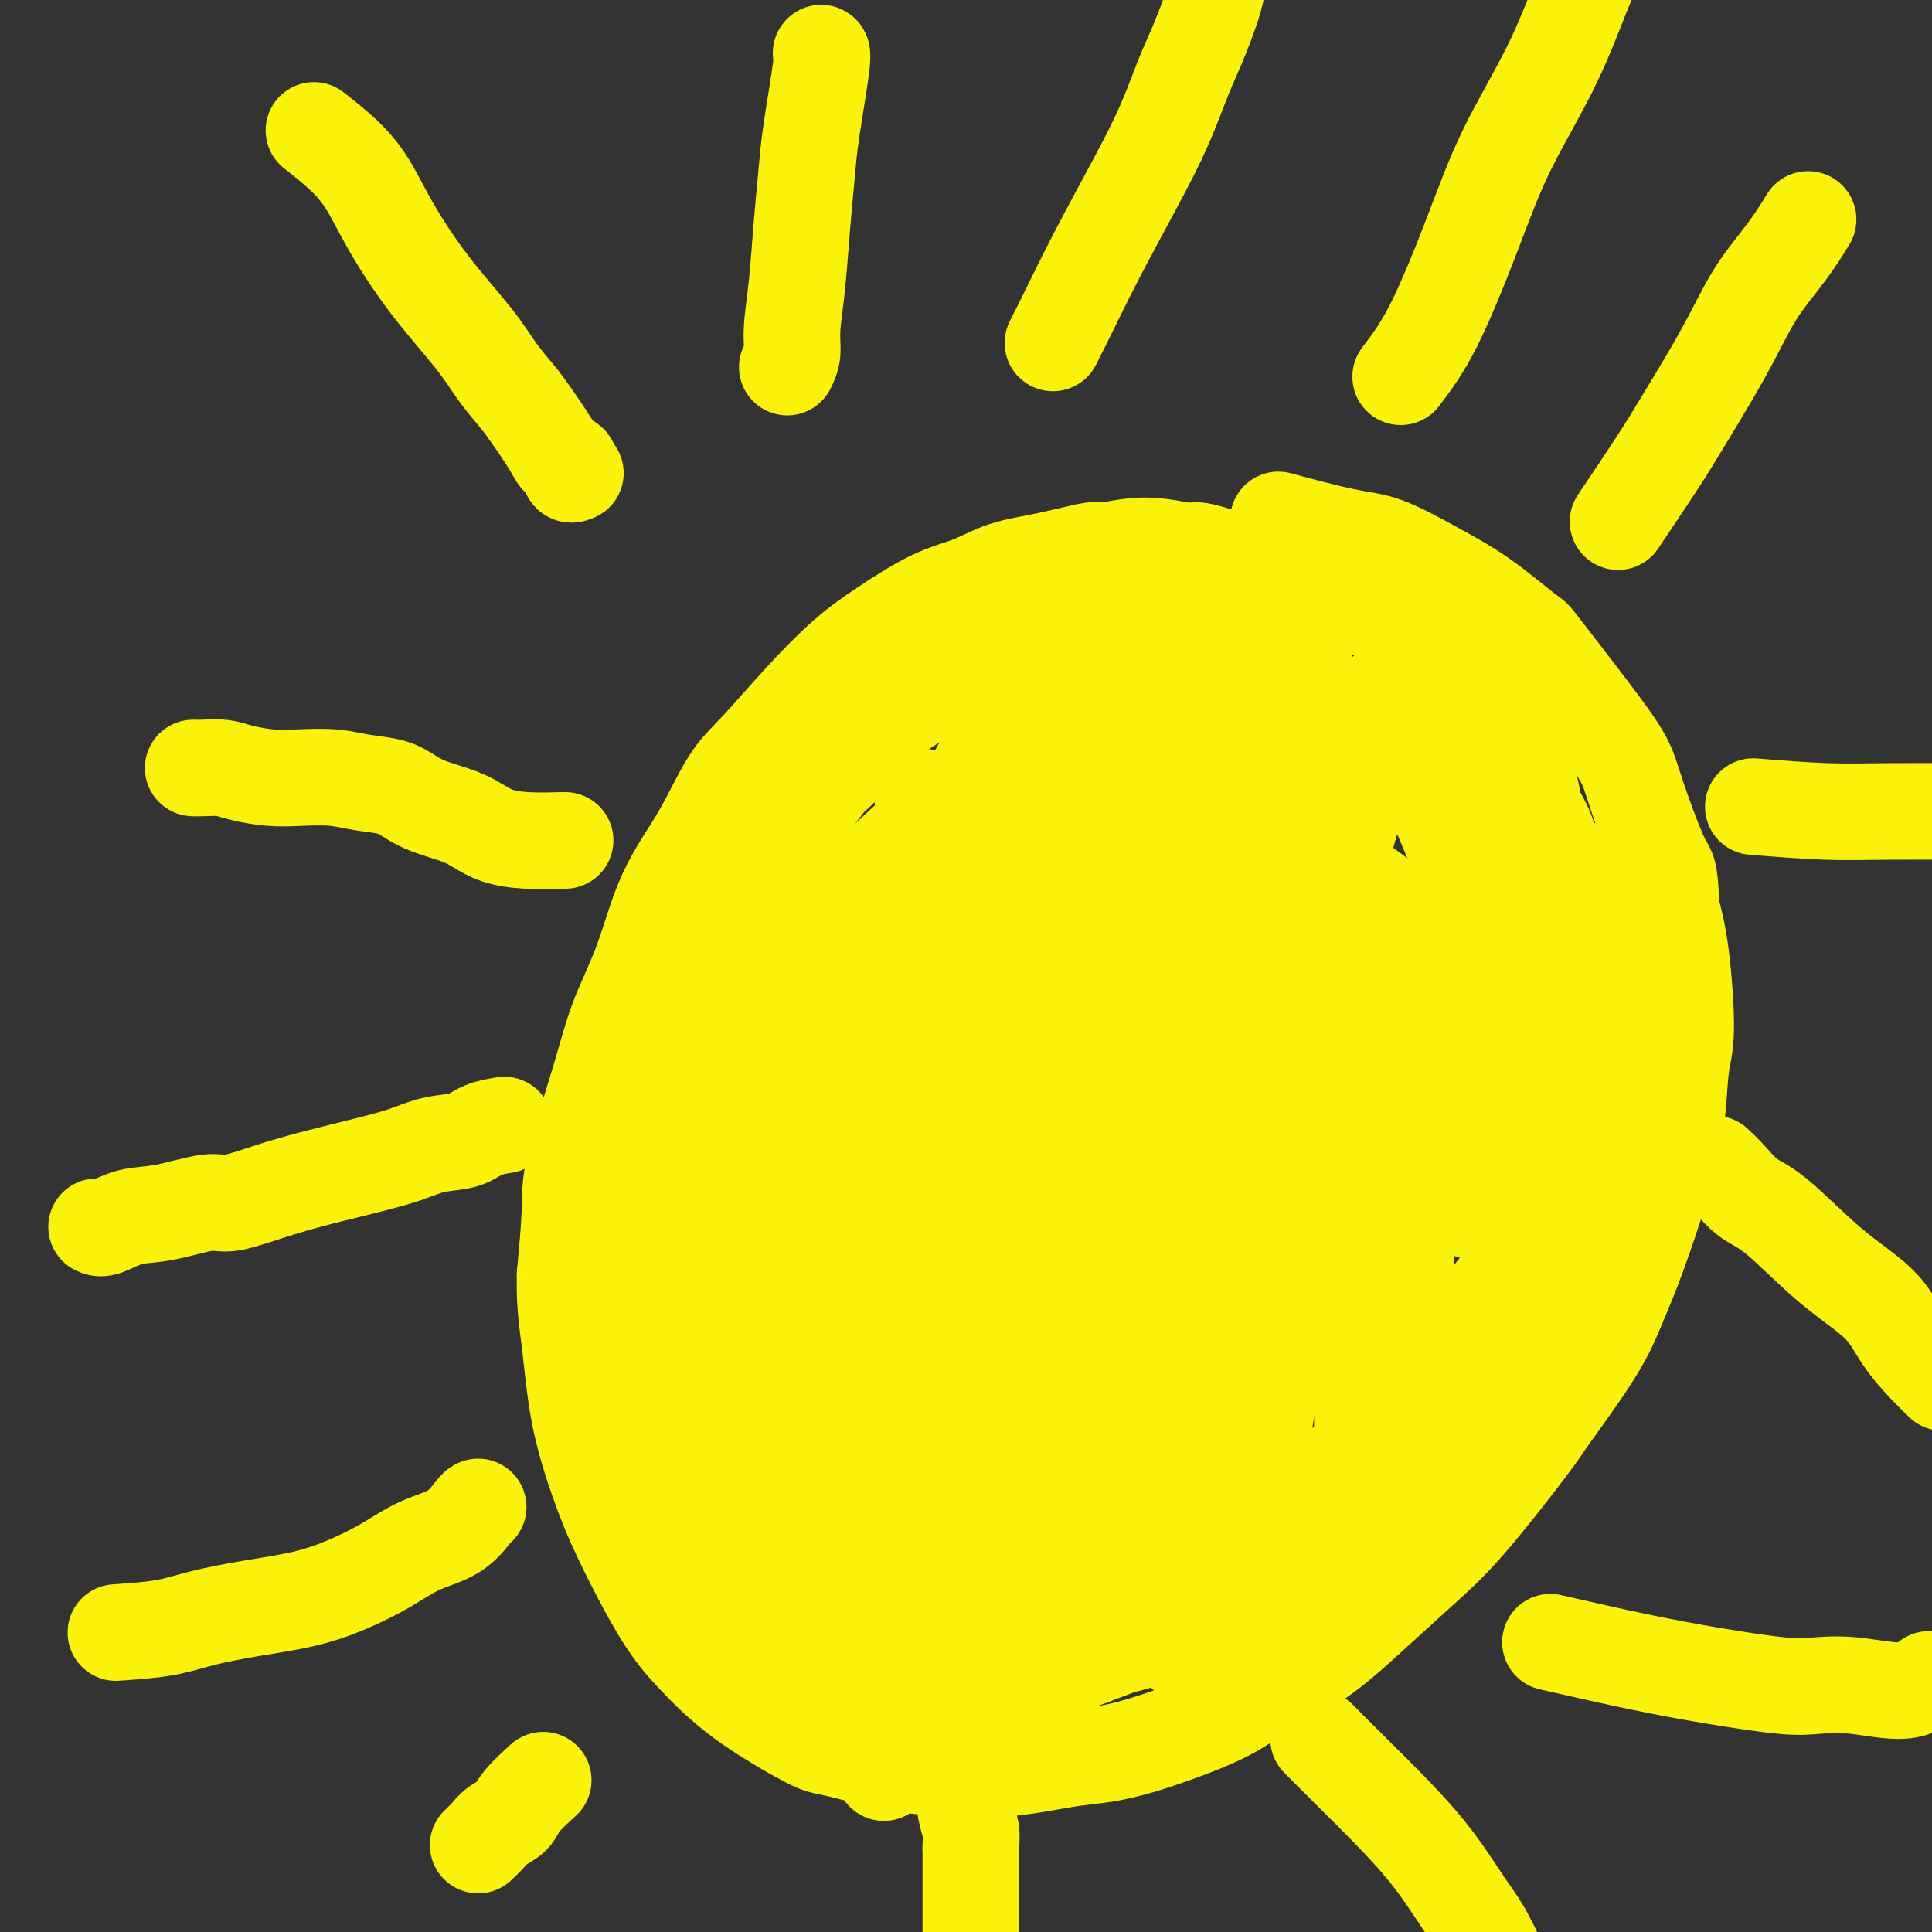 <svg viewBox='0 0 400 400' version='1.1' xmlns='http://www.w3.org/2000/svg' xmlns:xlink='http://www.w3.org/1999/xlink'><rect x="0" y="0" width="400" height="400" fill="#333333" stroke="none"/><g fill='none' stroke='#FBF20B' stroke-width='20' stroke-linecap='round' stroke-linejoin='round'><path d='M269,122c-2.149,-0.530 -4.299,-1.060 -6,-2c-1.701,-0.940 -2.955,-2.289 -4,-3c-1.045,-0.711 -1.882,-0.784 -3,-1c-1.118,-0.216 -2.517,-0.576 -4,-1c-1.483,-0.424 -3.049,-0.914 -4,-1c-0.951,-0.086 -1.286,0.232 -3,0c-1.714,-0.232 -4.806,-1.014 -8,-1c-3.194,0.014 -6.491,0.822 -8,1c-1.509,0.178 -1.231,-0.275 -3,0c-1.769,0.275 -5.584,1.279 -9,2c-3.416,0.721 -6.434,1.158 -9,2c-2.566,0.842 -4.682,2.089 -7,3c-2.318,0.911 -4.839,1.485 -8,3c-3.161,1.515 -6.963,3.971 -10,6c-3.037,2.029 -5.310,3.630 -8,6c-2.690,2.370 -5.797,5.509 -9,9c-3.203,3.491 -6.501,7.335 -9,10c-2.499,2.665 -4.199,4.150 -6,7c-1.801,2.850 -3.705,7.063 -6,11c-2.295,3.937 -4.983,7.598 -7,12c-2.017,4.402 -3.363,9.546 -5,14c-1.637,4.454 -3.566,8.218 -5,12c-1.434,3.782 -2.374,7.581 -4,13c-1.626,5.419 -3.938,12.459 -5,17c-1.062,4.541 -0.875,6.583 -1,10c-0.125,3.417 -0.563,8.208 -1,13'/><path d='M117,264c-0.153,6.009 0.463,9.533 1,14c0.537,4.467 0.993,9.878 2,15c1.007,5.122 2.565,9.955 4,14c1.435,4.045 2.749,7.301 5,12c2.251,4.699 5.441,10.840 8,15c2.559,4.160 4.488,6.341 7,9c2.512,2.659 5.608,5.798 10,9c4.392,3.202 10.079,6.468 13,8c2.921,1.532 3.075,1.332 6,2c2.925,0.668 8.620,2.205 13,3c4.380,0.795 7.444,0.849 11,1c3.556,0.151 7.603,0.398 12,0c4.397,-0.398 9.144,-1.443 13,-2c3.856,-0.557 6.819,-0.626 12,-2c5.181,-1.374 12.578,-4.052 17,-6c4.422,-1.948 5.869,-3.165 9,-5c3.131,-1.835 7.946,-4.288 12,-7c4.054,-2.712 7.349,-5.683 11,-9c3.651,-3.317 7.659,-6.978 11,-10c3.341,-3.022 6.014,-5.404 10,-10c3.986,-4.596 9.285,-11.407 12,-15c2.715,-3.593 2.845,-3.968 5,-7c2.155,-3.032 6.336,-8.721 9,-13c2.664,-4.279 3.813,-7.148 5,-10c1.187,-2.852 2.414,-5.688 4,-10c1.586,-4.312 3.533,-10.100 5,-15c1.467,-4.900 2.454,-8.912 3,-13c0.546,-4.088 0.652,-8.250 1,-11c0.348,-2.750 0.940,-4.086 1,-8c0.060,-3.914 -0.411,-10.404 -1,-15c-0.589,-4.596 -1.294,-7.298 -2,-10'/><path d='M346,188c-0.334,-8.384 -0.668,-7.344 -2,-10c-1.332,-2.656 -3.660,-9.007 -5,-13c-1.340,-3.993 -1.692,-5.627 -3,-8c-1.308,-2.373 -3.574,-5.483 -7,-10c-3.426,-4.517 -8.014,-10.440 -10,-13c-1.986,-2.560 -1.370,-1.759 -3,-3c-1.630,-1.241 -5.507,-4.526 -9,-7c-3.493,-2.474 -6.602,-4.138 -10,-6c-3.398,-1.862 -7.086,-3.922 -10,-5c-2.914,-1.078 -5.054,-1.175 -9,-2c-3.946,-0.825 -9.699,-2.379 -12,-3c-2.301,-0.621 -1.151,-0.311 0,0'/><path d='M130,262c1.377,0.635 2.754,1.271 4,3c1.246,1.729 2.361,4.553 4,7c1.639,2.447 3.801,4.517 5,6c1.199,1.483 1.436,2.381 3,5c1.564,2.619 4.455,6.961 6,9c1.545,2.039 1.742,1.776 3,3c1.258,1.224 3.575,3.934 6,7c2.425,3.066 4.959,6.489 7,9c2.041,2.511 3.591,4.109 5,6c1.409,1.891 2.677,4.074 4,6c1.323,1.926 2.702,3.596 4,5c1.298,1.404 2.514,2.544 3,3c0.486,0.456 0.243,0.228 0,0'/><path d='M134,300c0.738,1.217 1.477,2.435 2,3c0.523,0.565 0.831,0.478 3,3c2.169,2.522 6.197,7.655 9,11c2.803,3.345 4.379,4.903 6,7c1.621,2.097 3.287,4.735 5,7c1.713,2.265 3.475,4.158 5,6c1.525,1.842 2.815,3.632 4,5c1.185,1.368 2.265,2.314 3,3c0.735,0.686 1.125,1.112 2,2c0.875,0.888 2.236,2.239 3,3c0.764,0.761 0.933,0.932 1,1c0.067,0.068 0.034,0.034 0,0'/><path d='M130,285c0.759,0.254 1.518,0.508 3,2c1.482,1.492 3.686,4.221 6,7c2.314,2.779 4.739,5.606 7,8c2.261,2.394 4.357,4.354 6,6c1.643,1.646 2.832,2.977 5,5c2.168,2.023 5.314,4.737 7,6c1.686,1.263 1.910,1.075 2,1c0.090,-0.075 0.045,-0.038 0,0'/><path d='M133,292c-0.009,-3.607 -0.018,-7.214 0,-10c0.018,-2.786 0.061,-4.750 0,-7c-0.061,-2.250 -0.228,-4.787 0,-6c0.228,-1.213 0.849,-1.104 1,-2c0.151,-0.896 -0.170,-2.799 0,-5c0.170,-2.201 0.829,-4.702 1,-7c0.171,-2.298 -0.147,-4.393 0,-6c0.147,-1.607 0.759,-2.725 1,-4c0.241,-1.275 0.110,-2.707 0,-4c-0.110,-1.293 -0.198,-2.448 0,-4c0.198,-1.552 0.682,-3.500 1,-5c0.318,-1.500 0.471,-2.550 1,-4c0.529,-1.450 1.436,-3.300 2,-5c0.564,-1.700 0.785,-3.249 1,-5c0.215,-1.751 0.424,-3.703 1,-5c0.576,-1.297 1.519,-1.939 2,-3c0.481,-1.061 0.499,-2.541 1,-4c0.501,-1.459 1.485,-2.898 2,-4c0.515,-1.102 0.561,-1.869 1,-3c0.439,-1.131 1.273,-2.627 2,-4c0.727,-1.373 1.349,-2.622 2,-4c0.651,-1.378 1.332,-2.885 2,-4c0.668,-1.115 1.323,-1.837 2,-3c0.677,-1.163 1.377,-2.765 2,-4c0.623,-1.235 1.168,-2.102 2,-3c0.832,-0.898 1.952,-1.828 3,-3c1.048,-1.172 2.024,-2.586 3,-4'/><path d='M166,170c4.018,-7.345 2.061,-4.208 2,-4c-0.061,0.208 1.772,-2.514 3,-4c1.228,-1.486 1.851,-1.735 3,-3c1.149,-1.265 2.825,-3.546 4,-5c1.175,-1.454 1.851,-2.080 3,-3c1.149,-0.920 2.772,-2.133 4,-3c1.228,-0.867 2.061,-1.387 3,-2c0.939,-0.613 1.982,-1.319 3,-2c1.018,-0.681 2.009,-1.338 3,-2c0.991,-0.662 1.983,-1.329 3,-2c1.017,-0.671 2.060,-1.346 3,-2c0.940,-0.654 1.778,-1.288 3,-2c1.222,-0.712 2.830,-1.501 4,-2c1.170,-0.499 1.902,-0.708 3,-1c1.098,-0.292 2.561,-0.669 4,-1c1.439,-0.331 2.853,-0.617 4,-1c1.147,-0.383 2.028,-0.862 3,-1c0.972,-0.138 2.035,0.064 3,0c0.965,-0.064 1.832,-0.394 3,-1c1.168,-0.606 2.637,-1.487 4,-2c1.363,-0.513 2.618,-0.658 4,-1c1.382,-0.342 2.890,-0.880 4,-1c1.110,-0.120 1.822,0.178 3,0c1.178,-0.178 2.821,-0.832 4,-1c1.179,-0.168 1.893,0.151 3,0c1.107,-0.151 2.605,-0.773 4,-1c1.395,-0.227 2.686,-0.061 4,0c1.314,0.061 2.651,0.016 4,0c1.349,-0.016 2.709,-0.004 4,0c1.291,0.004 2.512,0.001 4,0c1.488,-0.001 3.244,-0.001 5,0'/><path d='M274,123c6.646,0.109 5.760,1.383 6,2c0.240,0.617 1.607,0.577 3,1c1.393,0.423 2.813,1.310 4,2c1.187,0.690 2.141,1.184 4,2c1.859,0.816 4.622,1.954 6,3c1.378,1.046 1.371,2.001 2,3c0.629,0.999 1.893,2.042 3,3c1.107,0.958 2.057,1.832 3,3c0.943,1.168 1.878,2.630 3,4c1.122,1.370 2.432,2.649 3,4c0.568,1.351 0.393,2.775 1,4c0.607,1.225 1.996,2.252 3,4c1.004,1.748 1.622,4.217 2,6c0.378,1.783 0.517,2.880 1,4c0.483,1.120 1.309,2.263 2,4c0.691,1.737 1.245,4.068 2,6c0.755,1.932 1.709,3.464 2,5c0.291,1.536 -0.081,3.074 0,5c0.081,1.926 0.614,4.238 1,6c0.386,1.762 0.626,2.972 1,5c0.374,2.028 0.881,4.874 1,7c0.119,2.126 -0.150,3.531 0,5c0.150,1.469 0.721,3.002 1,5c0.279,1.998 0.267,4.461 0,8c-0.267,3.539 -0.791,8.154 -1,10c-0.209,1.846 -0.105,0.923 0,0'/><path d='M183,367c1.116,-1.116 2.233,-2.231 4,-3c1.767,-0.769 4.185,-1.191 6,-2c1.815,-0.809 3.025,-2.006 5,-3c1.975,-0.994 4.713,-1.784 7,-3c2.287,-1.216 4.124,-2.859 7,-5c2.876,-2.141 6.792,-4.780 9,-6c2.208,-1.220 2.710,-1.021 5,-2c2.290,-0.979 6.369,-3.137 8,-4c1.631,-0.863 0.816,-0.432 0,0'/><path d='M183,337c4.293,-0.077 8.585,-0.154 12,0c3.415,0.154 5.951,0.537 11,1c5.049,0.463 12.611,1.004 17,1c4.389,-0.004 5.604,-0.555 9,-1c3.396,-0.445 8.974,-0.785 13,-1c4.026,-0.215 6.502,-0.305 9,-1c2.498,-0.695 5.019,-1.995 7,-3c1.981,-1.005 3.423,-1.716 4,-2c0.577,-0.284 0.288,-0.142 0,0'/><path d='M198,349c4.754,-1.186 9.508,-2.373 12,-3c2.492,-0.627 2.721,-0.695 4,-1c1.279,-0.305 3.607,-0.849 7,-2c3.393,-1.151 7.851,-2.911 11,-4c3.149,-1.089 4.987,-1.507 7,-2c2.013,-0.493 4.199,-1.060 6,-2c1.801,-0.940 3.216,-2.253 4,-3c0.784,-0.747 0.938,-0.928 1,-1c0.062,-0.072 0.031,-0.036 0,0'/><path d='M175,351c1.096,-0.418 2.192,-0.836 8,-2c5.808,-1.164 16.328,-3.075 21,-4c4.672,-0.925 3.494,-0.863 5,-1c1.506,-0.137 5.695,-0.473 10,-1c4.305,-0.527 8.727,-1.245 12,-2c3.273,-0.755 5.396,-1.548 8,-2c2.604,-0.452 5.688,-0.565 8,-1c2.312,-0.435 3.853,-1.194 6,-2c2.147,-0.806 4.899,-1.659 6,-2c1.101,-0.341 0.550,-0.171 0,0'/><path d='M226,343c3.429,-1.276 6.858,-2.551 10,-4c3.142,-1.449 5.999,-3.070 10,-5c4.001,-1.930 9.148,-4.169 13,-6c3.852,-1.831 6.409,-3.255 9,-5c2.591,-1.745 5.216,-3.813 8,-6c2.784,-2.187 5.725,-4.493 8,-7c2.275,-2.507 3.882,-5.213 5,-7c1.118,-1.787 1.748,-2.653 2,-3c0.252,-0.347 0.126,-0.173 0,0'/><path d='M267,313c1.536,-1.870 3.071,-3.739 6,-6c2.929,-2.261 7.251,-4.912 11,-8c3.749,-3.088 6.925,-6.612 10,-10c3.075,-3.388 6.049,-6.639 8,-9c1.951,-2.361 2.880,-3.831 4,-6c1.120,-2.169 2.430,-5.037 3,-6c0.570,-0.963 0.400,-0.021 1,-1c0.600,-0.979 1.969,-3.879 3,-6c1.031,-2.121 1.723,-3.463 2,-4c0.277,-0.537 0.138,-0.268 0,0'/><path d='M289,305c3.921,-4.257 7.841,-8.513 12,-14c4.159,-5.487 8.556,-12.204 12,-17c3.444,-4.796 5.935,-7.673 7,-9c1.065,-1.327 0.705,-1.106 2,-3c1.295,-1.894 4.246,-5.903 6,-9c1.754,-3.097 2.313,-5.283 3,-7c0.687,-1.717 1.504,-2.965 2,-5c0.496,-2.035 0.672,-4.855 1,-8c0.328,-3.145 0.808,-6.613 1,-8c0.192,-1.387 0.096,-0.694 0,0'/><path d='M319,281c2.249,-6.351 4.498,-12.702 6,-18c1.502,-5.298 2.257,-9.543 3,-13c0.743,-3.457 1.475,-6.124 2,-9c0.525,-2.876 0.845,-5.959 1,-10c0.155,-4.041 0.147,-9.040 0,-11c-0.147,-1.960 -0.432,-0.882 0,-3c0.432,-2.118 1.580,-7.433 2,-12c0.420,-4.567 0.113,-8.387 0,-11c-0.113,-2.613 -0.030,-4.020 0,-6c0.030,-1.980 0.008,-4.533 0,-6c-0.008,-1.467 -0.002,-1.848 0,-2c0.002,-0.152 0.001,-0.076 0,0'/><path d='M317,257c-0.135,-1.037 -0.271,-2.074 1,-6c1.271,-3.926 3.948,-10.743 6,-18c2.052,-7.257 3.478,-14.956 4,-18c0.522,-3.044 0.141,-1.435 0,-4c-0.141,-2.565 -0.040,-9.304 0,-12c0.040,-2.696 0.020,-1.348 0,0'/><path d='M250,324c0.878,-5.624 1.757,-11.247 2,-18c0.243,-6.753 -0.149,-14.634 0,-23c0.149,-8.366 0.840,-17.215 1,-24c0.160,-6.785 -0.210,-11.505 0,-19c0.210,-7.495 0.998,-17.763 1,-25c0.002,-7.237 -0.784,-11.442 -1,-15c-0.216,-3.558 0.138,-6.469 0,-9c-0.138,-2.531 -0.768,-4.681 -1,-6c-0.232,-1.319 -0.066,-1.805 0,-2c0.066,-0.195 0.033,-0.097 0,0'/><path d='M238,337c0.175,-1.916 0.349,-3.832 0,-8c-0.349,-4.168 -1.222,-10.589 -2,-17c-0.778,-6.411 -1.461,-12.814 -2,-19c-0.539,-6.186 -0.933,-12.157 -1,-16c-0.067,-3.843 0.192,-5.559 0,-10c-0.192,-4.441 -0.837,-11.609 -1,-17c-0.163,-5.391 0.154,-9.006 0,-14c-0.154,-4.994 -0.780,-11.368 -1,-17c-0.220,-5.632 -0.032,-10.522 0,-16c0.032,-5.478 -0.090,-11.542 0,-15c0.090,-3.458 0.391,-4.308 0,-7c-0.391,-2.692 -1.476,-7.227 -2,-10c-0.524,-2.773 -0.487,-3.785 -1,-6c-0.513,-2.215 -1.575,-5.633 -2,-7c-0.425,-1.367 -0.212,-0.684 0,0'/><path d='M223,142c1.058,2.993 2.117,5.985 3,9c0.883,3.015 1.591,6.051 3,12c1.409,5.949 3.520,14.810 5,20c1.480,5.190 2.330,6.709 3,10c0.670,3.291 1.160,8.356 2,13c0.840,4.644 2.029,8.869 3,13c0.971,4.131 1.724,8.169 2,13c0.276,4.831 0.074,10.454 0,22c-0.074,11.546 -0.021,29.013 0,36c0.021,6.987 0.011,3.493 0,0'/><path d='M229,254c0.777,-1.086 1.554,-2.173 2,-4c0.446,-1.827 0.560,-4.396 1,-7c0.440,-2.604 1.206,-5.245 2,-9c0.794,-3.755 1.617,-8.624 2,-11c0.383,-2.376 0.326,-2.259 1,-5c0.674,-2.741 2.078,-8.339 3,-13c0.922,-4.661 1.361,-8.386 2,-13c0.639,-4.614 1.478,-10.116 2,-15c0.522,-4.884 0.728,-9.148 1,-13c0.272,-3.852 0.609,-7.290 1,-11c0.391,-3.710 0.836,-7.691 1,-11c0.164,-3.309 0.047,-5.945 0,-7c-0.047,-1.055 -0.023,-0.527 0,0'/><path d='M241,135c0.470,0.478 0.940,0.957 1,1c0.060,0.043 -0.292,-0.348 0,0c0.292,0.348 1.226,1.437 2,2c0.774,0.563 1.387,0.600 2,1c0.613,0.400 1.226,1.164 2,2c0.774,0.836 1.709,1.745 3,3c1.291,1.255 2.937,2.855 5,5c2.063,2.145 4.541,4.834 7,8c2.459,3.166 4.897,6.808 7,11c2.103,4.192 3.871,8.933 6,14c2.129,5.067 4.619,10.460 6,16c1.381,5.540 1.653,11.227 2,17c0.347,5.773 0.769,11.633 1,17c0.231,5.367 0.272,10.240 0,16c-0.272,5.760 -0.857,12.405 -1,18c-0.143,5.595 0.158,10.139 0,16c-0.158,5.861 -0.773,13.040 -1,17c-0.227,3.960 -0.065,4.703 0,5c0.065,0.297 0.032,0.149 0,0'/><path d='M244,308c-0.043,-0.032 -0.085,-0.064 1,-3c1.085,-2.936 3.298,-8.775 5,-14c1.702,-5.225 2.894,-9.837 4,-15c1.106,-5.163 2.127,-10.876 3,-15c0.873,-4.124 1.598,-6.658 2,-11c0.402,-4.342 0.481,-10.493 1,-16c0.519,-5.507 1.477,-10.371 2,-16c0.523,-5.629 0.609,-12.024 1,-19c0.391,-6.976 1.085,-14.532 2,-21c0.915,-6.468 2.049,-11.849 3,-17c0.951,-5.151 1.719,-10.071 2,-14c0.281,-3.929 0.076,-6.865 0,-9c-0.076,-2.135 -0.022,-3.467 0,-4c0.022,-0.533 0.011,-0.266 0,0'/><path d='M263,134c0.777,1.129 1.555,2.258 2,5c0.445,2.742 0.558,7.099 1,10c0.442,2.901 1.214,4.348 3,13c1.786,8.652 4.585,24.509 6,35c1.415,10.491 1.444,15.618 2,22c0.556,6.382 1.637,14.021 2,18c0.363,3.979 0.007,4.299 0,5c-0.007,0.701 0.334,1.782 1,7c0.666,5.218 1.656,14.572 2,20c0.344,5.428 0.041,6.929 0,13c-0.041,6.071 0.181,16.711 0,23c-0.181,6.289 -0.766,8.225 -1,9c-0.234,0.775 -0.117,0.387 0,0'/><path d='M261,306c0.211,-4.539 0.422,-9.078 1,-13c0.578,-3.922 1.524,-7.228 2,-13c0.476,-5.772 0.483,-14.011 1,-22c0.517,-7.989 1.545,-15.727 3,-23c1.455,-7.273 3.339,-14.081 4,-19c0.661,-4.919 0.100,-7.949 1,-15c0.900,-7.051 3.260,-18.124 5,-25c1.740,-6.876 2.858,-9.554 4,-14c1.142,-4.446 2.307,-10.658 3,-14c0.693,-3.342 0.912,-3.812 1,-4c0.088,-0.188 0.044,-0.094 0,0'/><path d='M294,139c0.121,0.331 0.243,0.662 1,4c0.757,3.338 2.150,9.682 3,14c0.850,4.318 1.156,6.608 2,11c0.844,4.392 2.226,10.886 3,14c0.774,3.114 0.939,2.849 1,9c0.061,6.151 0.016,18.720 0,25c-0.016,6.280 -0.004,6.272 0,8c0.004,1.728 0.001,5.192 0,8c-0.001,2.808 -0.000,4.959 0,7c0.000,2.041 0.000,3.973 0,6c-0.000,2.027 -0.000,4.151 0,5c0.000,0.849 0.000,0.425 0,0'/><path d='M311,174c-0.989,-0.510 -1.978,-1.020 -4,2c-2.022,3.020 -5.078,9.570 -7,15c-1.922,5.430 -2.711,9.740 -4,15c-1.289,5.260 -3.077,11.470 -4,17c-0.923,5.530 -0.979,10.380 -1,15c-0.021,4.620 -0.006,9.012 0,13c0.006,3.988 0.001,7.574 0,11c-0.001,3.426 -0.000,6.693 0,8c0.000,1.307 0.000,0.653 0,0'/><path d='M300,144c0.188,1.601 0.375,3.201 1,6c0.625,2.799 1.687,6.796 3,12c1.313,5.204 2.876,11.613 4,18c1.124,6.387 1.807,12.751 3,19c1.193,6.249 2.894,12.383 4,18c1.106,5.617 1.617,10.718 2,15c0.383,4.282 0.639,7.746 1,11c0.361,3.254 0.828,6.299 1,9c0.172,2.701 0.049,5.057 0,6c-0.049,0.943 -0.025,0.471 0,0'/><path d='M295,161c0.947,1.997 1.893,3.993 4,9c2.107,5.007 5.374,13.023 8,18c2.626,4.977 4.613,6.914 7,11c2.387,4.086 5.176,10.322 8,16c2.824,5.678 5.683,10.798 7,14c1.317,3.202 1.090,4.486 1,5c-0.090,0.514 -0.045,0.257 0,0'/><path d='M232,120c4.786,5.504 9.572,11.007 14,17c4.428,5.993 8.496,12.475 13,18c4.504,5.525 9.442,10.093 13,15c3.558,4.907 5.734,10.152 9,15c3.266,4.848 7.621,9.299 10,12c2.379,2.701 2.782,3.652 4,5c1.218,1.348 3.251,3.094 4,4c0.749,0.906 0.214,0.973 0,1c-0.214,0.027 -0.107,0.013 0,0'/><path d='M226,143c3.140,1.495 6.281,2.989 11,6c4.719,3.011 11.017,7.538 18,13c6.983,5.462 14.650,11.860 20,16c5.350,4.140 8.384,6.021 12,9c3.616,2.979 7.815,7.056 11,10c3.185,2.944 5.358,4.754 8,7c2.642,2.246 5.755,4.927 7,6c1.245,1.073 0.623,0.536 0,0'/><path d='M230,139c3.745,3.451 7.490,6.903 10,9c2.510,2.097 3.785,2.840 8,7c4.215,4.160 11.372,11.736 17,18c5.628,6.264 9.729,11.217 14,16c4.271,4.783 8.712,9.395 12,13c3.288,3.605 5.424,6.201 7,9c1.576,2.799 2.593,5.800 3,7c0.407,1.200 0.203,0.600 0,0'/><path d='M204,160c0.760,4.296 1.519,8.593 2,14c0.481,5.407 0.683,11.925 1,19c0.317,7.075 0.750,14.707 2,24c1.250,9.293 3.316,20.246 4,26c0.684,5.754 -0.013,6.310 0,12c0.013,5.690 0.735,16.515 1,23c0.265,6.485 0.071,8.631 0,11c-0.071,2.369 -0.020,4.963 0,6c0.020,1.037 0.010,0.519 0,0'/><path d='M232,140c-0.747,0.181 -1.495,0.362 -3,7c-1.505,6.638 -3.768,19.733 -5,26c-1.232,6.267 -1.434,5.706 -3,14c-1.566,8.294 -4.496,25.442 -6,35c-1.504,9.558 -1.582,11.527 -2,17c-0.418,5.473 -1.176,14.449 -2,23c-0.824,8.551 -1.713,16.677 -2,22c-0.287,5.323 0.028,7.843 0,11c-0.028,3.157 -0.399,6.949 0,10c0.399,3.051 1.569,5.360 2,7c0.431,1.640 0.123,2.611 0,3c-0.123,0.389 -0.062,0.194 0,0'/><path d='M236,143c-0.985,0.559 -1.970,1.118 -3,2c-1.030,0.882 -2.106,2.087 -4,3c-1.894,0.913 -4.607,1.533 -8,3c-3.393,1.467 -7.466,3.779 -11,6c-3.534,2.221 -6.530,4.350 -10,7c-3.470,2.650 -7.414,5.821 -12,10c-4.586,4.179 -9.813,9.365 -13,13c-3.187,3.635 -4.335,5.720 -7,11c-2.665,5.280 -6.847,13.755 -10,20c-3.153,6.245 -5.278,10.258 -7,15c-1.722,4.742 -3.041,10.211 -4,15c-0.959,4.789 -1.559,8.896 -2,13c-0.441,4.104 -0.723,8.204 -1,12c-0.277,3.796 -0.549,7.287 0,11c0.549,3.713 1.920,7.647 3,11c1.080,3.353 1.870,6.125 3,9c1.130,2.875 2.602,5.853 4,8c1.398,2.147 2.723,3.463 4,5c1.277,1.537 2.508,3.296 3,4c0.492,0.704 0.246,0.352 0,0'/><path d='M168,186c-3.215,8.916 -6.429,17.831 -9,27c-2.571,9.169 -4.498,18.590 -6,27c-1.502,8.410 -2.578,15.809 -3,23c-0.422,7.191 -0.191,14.174 0,17c0.191,2.826 0.340,1.497 1,4c0.660,2.503 1.830,8.840 3,13c1.170,4.160 2.338,6.145 4,9c1.662,2.855 3.817,6.582 6,9c2.183,2.418 4.395,3.527 7,5c2.605,1.473 5.602,3.309 8,4c2.398,0.691 4.198,0.238 6,0c1.802,-0.238 3.607,-0.260 5,-1c1.393,-0.740 2.375,-2.199 3,-3c0.625,-0.801 0.893,-0.943 1,-1c0.107,-0.057 0.054,-0.028 0,0'/><path d='M154,258c3.011,4.863 6.023,9.727 13,19c6.977,9.273 17.921,22.956 23,29c5.079,6.044 4.293,4.448 6,6c1.707,1.552 5.908,6.252 9,9c3.092,2.748 5.074,3.546 7,5c1.926,1.454 3.795,3.565 6,5c2.205,1.435 4.748,2.194 7,3c2.252,0.806 4.215,1.659 5,2c0.785,0.341 0.393,0.171 0,0'/><path d='M165,298c0.939,-0.127 1.878,-0.255 7,2c5.122,2.255 14.426,6.891 22,10c7.574,3.109 13.416,4.689 18,6c4.584,1.311 7.909,2.351 13,3c5.091,0.649 11.948,0.905 15,1c3.052,0.095 2.301,0.027 2,0c-0.301,-0.027 -0.150,-0.014 0,0'/><path d='M164,242c3.028,3.245 6.057,6.489 9,10c2.943,3.511 5.802,7.287 13,16c7.198,8.713 18.735,22.363 25,30c6.265,7.637 7.258,9.262 8,10c0.742,0.738 1.232,0.590 4,4c2.768,3.410 7.814,10.378 11,15c3.186,4.622 4.514,6.899 6,9c1.486,2.101 3.131,4.027 4,5c0.869,0.973 0.963,0.992 1,1c0.037,0.008 0.019,0.004 0,0'/><path d='M156,211c2.000,2.221 4.000,4.442 7,10c3.000,5.558 7.002,14.454 13,24c5.998,9.546 13.994,19.743 17,24c3.006,4.257 1.024,2.574 3,5c1.976,2.426 7.911,8.959 12,13c4.089,4.041 6.332,5.588 9,8c2.668,2.412 5.762,5.689 7,7c1.238,1.311 0.619,0.655 0,0'/><path d='M168,224c2.180,5.698 4.361,11.395 8,18c3.639,6.605 8.737,14.116 13,22c4.263,7.884 7.692,16.140 10,21c2.308,4.860 3.495,6.323 6,10c2.505,3.677 6.328,9.567 8,12c1.672,2.433 1.192,1.409 1,1c-0.192,-0.409 -0.096,-0.205 0,0'/><path d='M175,243c3.246,9.019 6.491,18.037 8,23c1.509,4.963 1.281,5.869 4,13c2.719,7.131 8.385,20.485 12,29c3.615,8.515 5.179,12.190 6,14c0.821,1.810 0.901,1.753 2,3c1.099,1.247 3.219,3.797 4,5c0.781,1.203 0.223,1.058 0,1c-0.223,-0.058 -0.112,-0.029 0,0'/><path d='M191,165c0.409,2.685 0.819,5.369 1,10c0.181,4.631 0.135,11.207 0,18c-0.135,6.793 -0.358,13.802 -1,22c-0.642,8.198 -1.703,17.585 -2,25c-0.297,7.415 0.169,12.857 0,18c-0.169,5.143 -0.973,9.987 -1,17c-0.027,7.013 0.724,16.196 1,23c0.276,6.804 0.079,11.230 0,13c-0.079,1.770 -0.039,0.885 0,0'/><path d='M227,121c-4.162,6.734 -8.323,13.468 -12,19c-3.677,5.532 -6.869,9.861 -12,19c-5.131,9.139 -12.202,23.089 -17,34c-4.798,10.911 -7.324,18.782 -10,27c-2.676,8.218 -5.502,16.783 -7,25c-1.498,8.217 -1.669,16.086 -2,23c-0.331,6.914 -0.821,12.872 -1,17c-0.179,4.128 -0.048,6.426 1,11c1.048,4.574 3.013,11.424 4,15c0.987,3.576 0.996,3.879 1,4c0.004,0.121 0.002,0.061 0,0'/><path d='M223,138c-1.888,2.561 -3.776,5.121 -7,11c-3.224,5.879 -7.785,15.075 -10,20c-2.215,4.925 -2.084,5.577 -4,12c-1.916,6.423 -5.879,18.615 -9,30c-3.121,11.385 -5.401,21.963 -7,29c-1.599,7.037 -2.516,10.534 -3,17c-0.484,6.466 -0.536,15.901 0,23c0.536,7.099 1.659,11.862 3,16c1.341,4.138 2.899,7.653 4,10c1.101,2.347 1.743,3.528 2,4c0.257,0.472 0.128,0.236 0,0'/><path d='M208,180c-0.240,-0.383 -0.481,-0.765 -1,4c-0.519,4.765 -1.317,14.678 -2,22c-0.683,7.322 -1.252,12.055 -2,19c-0.748,6.945 -1.675,16.104 -2,24c-0.325,7.896 -0.048,14.530 0,19c0.048,4.470 -0.131,6.775 1,13c1.131,6.225 3.574,16.368 5,23c1.426,6.632 1.836,9.752 2,11c0.164,1.248 0.082,0.624 0,0'/><path d='M65,27c2.074,1.630 4.147,3.260 6,5c1.853,1.740 3.485,3.591 5,6c1.515,2.409 2.913,5.376 5,9c2.087,3.624 4.864,7.905 8,12c3.136,4.095 6.629,8.003 9,11c2.371,2.997 3.618,5.083 5,7c1.382,1.917 2.900,3.664 4,5c1.100,1.336 1.782,2.260 3,4c1.218,1.740 2.971,4.294 4,6c1.029,1.706 1.334,2.562 2,3c0.666,0.438 1.694,0.458 2,1c0.306,0.542 -0.110,1.608 0,2c0.110,0.392 0.746,0.112 1,0c0.254,-0.112 0.127,-0.056 0,0'/><path d='M163,76c0.447,-0.898 0.894,-1.796 1,-3c0.106,-1.204 -0.127,-2.715 0,-5c0.127,-2.285 0.616,-5.344 1,-9c0.384,-3.656 0.663,-7.908 1,-12c0.337,-4.092 0.731,-8.025 1,-11c0.269,-2.975 0.412,-4.993 1,-9c0.588,-4.007 1.620,-10.002 2,-13c0.380,-2.998 0.109,-2.999 0,-3c-0.109,-0.001 -0.054,-0.000 0,0'/><path d='M218,71c0.324,-0.656 0.649,-1.311 1,-2c0.351,-0.689 0.730,-1.411 2,-4c1.270,-2.589 3.431,-7.045 6,-12c2.569,-4.955 5.546,-10.408 8,-15c2.454,-4.592 4.384,-8.324 6,-12c1.616,-3.676 2.916,-7.297 4,-10c1.084,-2.703 1.950,-4.487 3,-7c1.050,-2.513 2.283,-5.753 3,-8c0.717,-2.247 0.919,-3.499 1,-4c0.081,-0.501 0.040,-0.250 0,0'/><path d='M290,78c2.204,-2.904 4.408,-5.807 7,-11c2.592,-5.193 5.572,-12.675 8,-19c2.428,-6.325 4.304,-11.493 7,-17c2.696,-5.507 6.211,-11.354 9,-17c2.789,-5.646 4.851,-11.091 6,-14c1.149,-2.909 1.386,-3.283 2,-5c0.614,-1.717 1.604,-4.776 2,-6c0.396,-1.224 0.198,-0.612 0,0'/><path d='M335,108c2.964,-4.412 5.929,-8.824 8,-12c2.071,-3.176 3.249,-5.116 5,-8c1.751,-2.884 4.074,-6.710 6,-10c1.926,-3.290 3.455,-6.042 5,-9c1.545,-2.958 3.105,-6.123 5,-9c1.895,-2.877 4.126,-5.467 6,-8c1.874,-2.533 3.393,-5.009 4,-6c0.607,-0.991 0.304,-0.495 0,0'/><path d='M355,241c0.927,0.869 1.854,1.738 3,3c1.146,1.262 2.510,2.916 4,4c1.490,1.084 3.105,1.599 6,4c2.895,2.401 7.070,6.689 11,10c3.930,3.311 7.614,5.644 10,8c2.386,2.356 3.475,4.735 5,7c1.525,2.265 3.488,4.418 5,6c1.512,1.582 2.575,2.595 3,3c0.425,0.405 0.213,0.203 0,0'/><path d='M321,340c6.176,1.411 12.352,2.821 18,4c5.648,1.179 10.768,2.125 16,3c5.232,0.875 10.576,1.677 14,2c3.424,0.323 4.929,0.167 7,0c2.071,-0.167 4.710,-0.344 8,0c3.290,0.344 7.232,1.208 10,1c2.768,-0.208 4.362,-1.488 5,-2c0.638,-0.512 0.319,-0.256 0,0'/><path d='M363,167c5.297,0.423 10.593,0.845 15,1c4.407,0.155 7.923,0.041 13,0c5.077,-0.041 11.713,-0.011 16,0c4.287,0.011 6.225,0.003 7,0c0.775,-0.003 0.388,-0.002 0,0'/><path d='M117,174c-2.802,0.065 -5.603,0.131 -8,0c-2.397,-0.131 -4.388,-0.457 -6,-1c-1.612,-0.543 -2.845,-1.301 -4,-2c-1.155,-0.699 -2.233,-1.339 -4,-2c-1.767,-0.661 -4.224,-1.344 -6,-2c-1.776,-0.656 -2.872,-1.286 -4,-2c-1.128,-0.714 -2.288,-1.511 -4,-2c-1.712,-0.489 -3.977,-0.670 -6,-1c-2.023,-0.330 -3.804,-0.810 -6,-1c-2.196,-0.190 -4.808,-0.089 -7,0c-2.192,0.089 -3.964,0.168 -6,0c-2.036,-0.168 -4.336,-0.581 -6,-1c-1.664,-0.419 -2.694,-0.844 -4,-1c-1.306,-0.156 -2.890,-0.042 -4,0c-1.110,0.042 -1.746,0.012 -2,0c-0.254,-0.012 -0.127,-0.006 0,0'/><path d='M20,254c0.425,0.214 0.850,0.428 2,0c1.150,-0.428 3.026,-1.496 5,-2c1.974,-0.504 4.045,-0.442 7,-1c2.955,-0.558 6.795,-1.735 9,-2c2.205,-0.265 2.777,0.382 5,0c2.223,-0.382 6.098,-1.794 10,-3c3.902,-1.206 7.832,-2.206 11,-3c3.168,-0.794 5.574,-1.382 8,-2c2.426,-0.618 4.871,-1.265 7,-2c2.129,-0.735 3.941,-1.556 6,-2c2.059,-0.444 4.366,-0.511 6,-1c1.634,-0.489 2.594,-1.401 4,-2c1.406,-0.599 3.259,-0.885 4,-1c0.741,-0.115 0.371,-0.057 0,0'/><path d='M24,338c3.550,-0.245 7.101,-0.491 10,-1c2.899,-0.509 5.148,-1.283 8,-2c2.852,-0.717 6.308,-1.378 10,-2c3.692,-0.622 7.621,-1.204 11,-2c3.379,-0.796 6.208,-1.807 9,-3c2.792,-1.193 5.547,-2.568 8,-4c2.453,-1.432 4.605,-2.920 7,-4c2.395,-1.080 5.034,-1.754 7,-3c1.966,-1.246 3.260,-3.066 4,-4c0.740,-0.934 0.926,-0.981 1,-1c0.074,-0.019 0.037,-0.009 0,0'/><path d='M99,382c0.702,-0.664 1.404,-1.327 2,-2c0.596,-0.673 1.085,-1.354 2,-2c0.915,-0.646 2.256,-1.256 3,-2c0.744,-0.744 0.893,-1.624 2,-3c1.107,-1.376 3.174,-3.250 4,-4c0.826,-0.750 0.413,-0.375 0,0'/><path d='M273,360c0.564,0.564 1.128,1.129 2,2c0.872,0.871 2.053,2.049 3,3c0.947,0.951 1.660,1.676 3,3c1.340,1.324 3.308,3.247 6,6c2.692,2.753 6.108,6.336 9,10c2.892,3.664 5.258,7.410 7,10c1.742,2.590 2.859,4.026 4,6c1.141,1.974 2.306,4.488 3,6c0.694,1.512 0.918,2.022 1,3c0.082,0.978 0.024,2.422 0,3c-0.024,0.578 -0.012,0.289 0,0'/><path d='M200,372c-0.113,0.893 -0.226,1.787 0,3c0.226,1.213 0.793,2.746 1,4c0.207,1.254 0.056,2.228 0,3c-0.056,0.772 -0.015,1.341 0,2c0.015,0.659 0.004,1.407 0,3c-0.004,1.593 -0.001,4.032 0,6c0.001,1.968 0.000,3.466 0,5c-0.000,1.534 -0.000,3.105 0,5c0.000,1.895 0.000,4.113 0,5c-0.000,0.887 -0.000,0.444 0,0'/></g>
</svg>